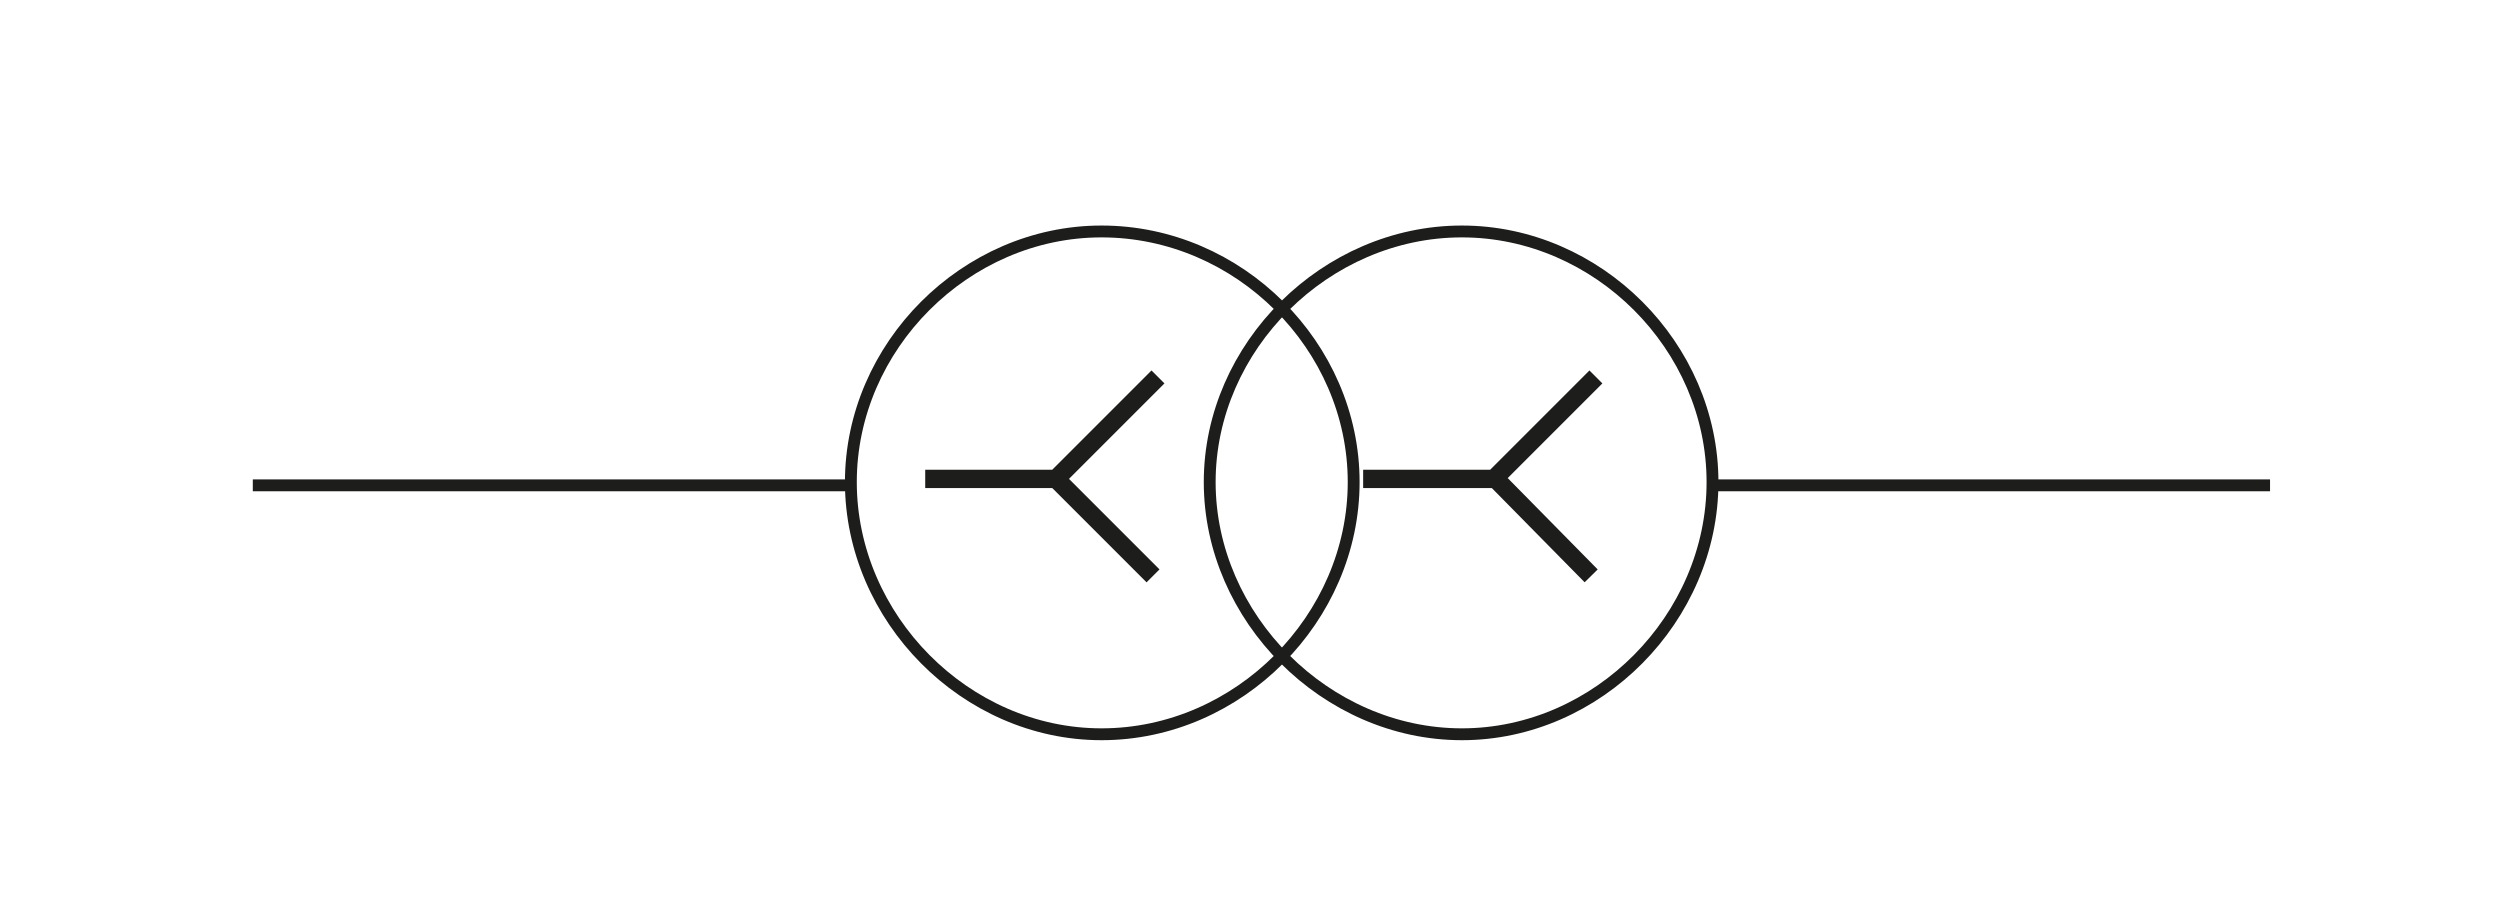 <?xml version="1.0" encoding="utf-8"?>
<!-- Generator: Adobe Illustrator 15.0.0, SVG Export Plug-In . SVG Version: 6.00 Build 0)  -->
<!DOCTYPE svg PUBLIC "-//W3C//DTD SVG 1.1//EN" "http://www.w3.org/Graphics/SVG/1.1/DTD/svg11.dtd">
<svg version="1.1" id="Calque_1" xmlns="http://www.w3.org/2000/svg" xmlns:xlink="http://www.w3.org/1999/xlink" x="0px" y="0px"
	 width="116px" height="42px" viewBox="0 0 116 42" style="enable-background:new 0 0 116 42;" xml:space="preserve">
<style type="text/css">
<![CDATA[
	.st0{fill:none;stroke:#1D1D1B;stroke-width:0.85;stroke-miterlimit:3.864;}
	.st1{fill:none;stroke:#1D1D1B;stroke-width:0.55;stroke-miterlimit:3.864;}
]]>
</style>
<g>
	<path class="st1" d="M39.48,22.37c0-6.3,5.33-11.63,11.63-11.63c6.38,0,11.7,5.33,11.7,11.63c0,6.3-5.33,11.7-11.7,11.7
		C44.8,34.07,39.48,28.67,39.48,22.37L39.48,22.37z M56.13,22.37c0-6.3,5.4-11.63,11.7-11.63c6.3,0,11.63,5.33,11.63,11.63
		c0,6.3-5.32,11.7-11.63,11.7C61.53,34.07,56.13,28.67,56.13,22.37L56.13,22.37z M79.38,22.52h25.95 M11.73,22.52h27.6"/>
	<path class="st0" d="M42.93,22.22H49l4.73-4.73 M48.85,22.07l4.65,4.65 M63.25,22.22h6.07l4.73-4.73 M69.25,22.07l4.58,4.65"/>
</g>
</svg>
